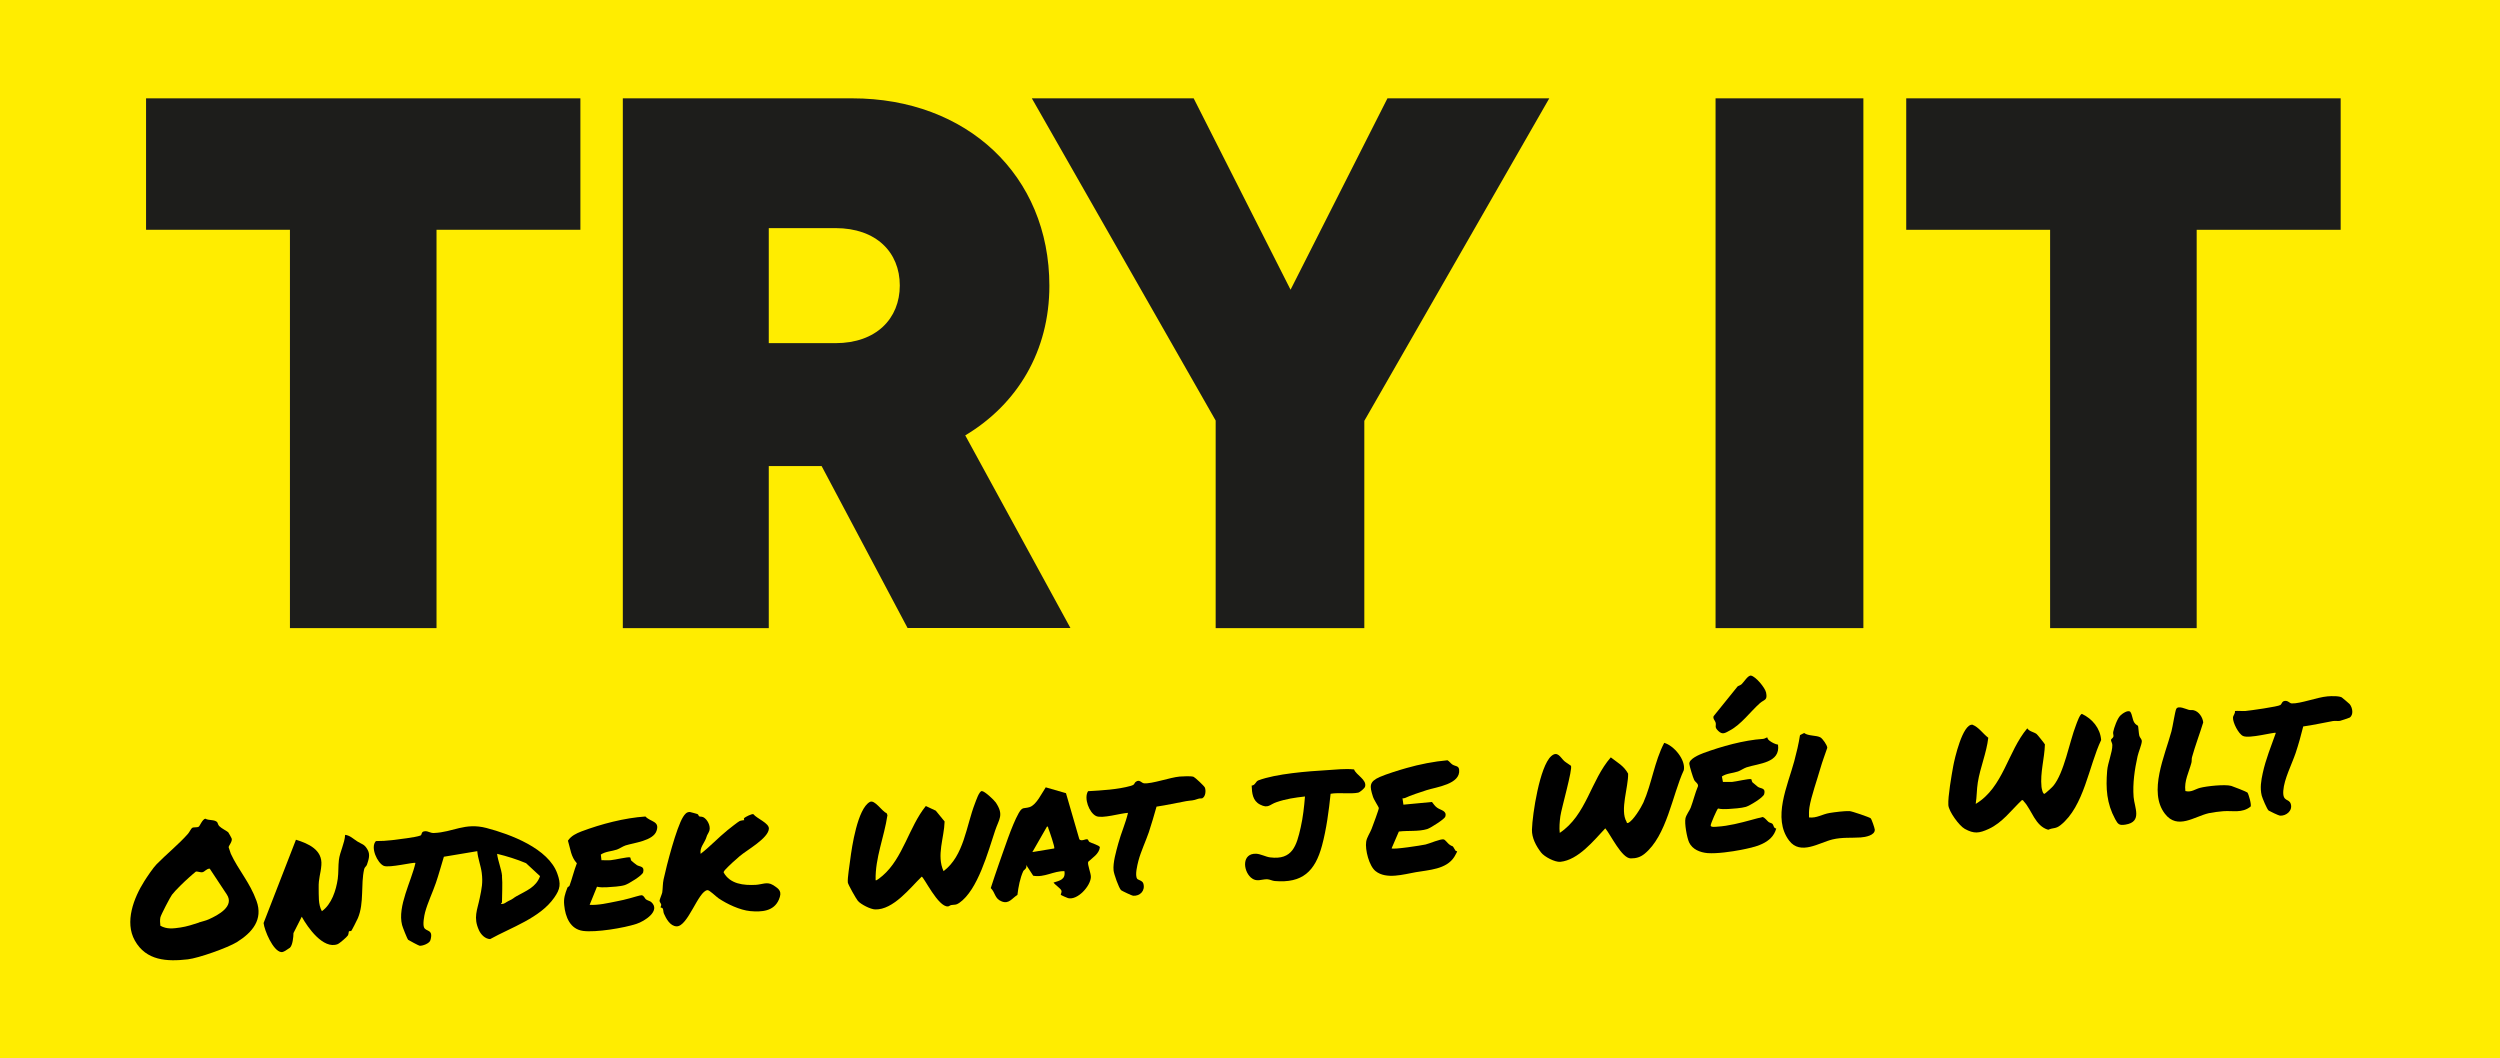 <?xml version="1.0" encoding="UTF-8"?>
<svg id="Laag_2" data-name="Laag 2" xmlns="http://www.w3.org/2000/svg" viewBox="0 0 241 102">
  <defs>
    <style>
      .cls-1 {
        fill: #1d1d1b;
      }

      .cls-1, .cls-2, .cls-3 {
        stroke-width: 0px;
      }

      .cls-2 {
        fill: #000;
      }

      .cls-3 {
        fill: #ffed00;
      }
    </style>
  </defs>
  <g id="Laag_1-2" data-name="Laag 1">
    <rect class="cls-3" width="241" height="102"/>
    <g>
      <path class="cls-1" d="M55.95,22.15h-13.87v38.4h-14.13V22.15h-13.87v-12.67h41.87v12.67Z"/>
      <path class="cls-1" d="M79.21,44.93h-5.1v15.62h-14.07V9.48h22.13c11.01,0,18.99,7.4,18.99,18.07,0,6.27-3.06,11.4-8.11,14.42l10.14,18.57h-15.7l-8.29-15.62ZM74.11,33.08h6.43c3.93,0,6.2-2.37,6.2-5.56s-2.26-5.53-6.2-5.53h-6.43v11.09Z"/>
      <path class="cls-1" d="M131.52,40.58v19.97h-14.33v-20.01l-17.72-31.06h15.6l9.34,18.45,9.34-18.45h15.6l-17.83,31.09Z"/>
      <path class="cls-1" d="M165.38,9.48h14.25v51.07h-14.25V9.48Z"/>
      <path class="cls-1" d="M225.63,22.15h-13.87v38.4h-14.13V22.15h-13.87v-12.67h41.88v12.67Z"/>
    </g>
    <g>
      <path class="cls-2" d="M46.02,82.05l-3.23.54c-.26.83-.49,1.71-.77,2.52-.31.91-.79,1.9-1.04,2.83-.09.34-.24,1.17-.1,1.47.19.43.93.14.61,1.23-.09.31-.76.56-1.04.53-.06,0-1.06-.53-1.1-.57-.1-.1-.54-1.23-.59-1.43-.46-1.79.9-4.23,1.29-5.98-.11-.11-2.53.5-3.05.28-.62-.26-1.33-1.8-.76-2.39.5,0,1.07-.03,1.56-.09.61-.08,2.24-.26,2.72-.44.2-.07.03-.4.46-.42.31-.02.49.19.86.17,1.83-.07,2.96-1.03,5.06-.48,2.29.6,5.98,1.97,6.83,4.41.35.98.29,1.46-.3,2.3-1.37,1.97-4.15,2.87-6.18,4-.49-.02-.89-.44-1.08-.86-.56-1.23-.16-1.92.08-3.11.19-.91.31-1.48.19-2.42-.09-.7-.37-1.37-.43-2.07ZM48.39,84.46c.07.77,0,1.74,0,2.54,0,.02-.13.1-.09.13.3.06.48-.17.73-.28.47-.21.49-.31.77-.46.9-.51,1.88-.85,2.26-1.93l-1.35-1.25c-.91-.38-1.83-.67-2.79-.9.08.7.42,1.45.48,2.15Z"/>
      <path class="cls-2" d="M20.94,79.27c.07.08.06.23.2.37.23.23.67.43.86.59.03.02.32.56.33.59.1.29-.27.67-.29.85,0,.03.18.57.21.63.74,1.59,1.83,2.75,2.48,4.55s-.41,3.04-1.88,3.96c-.9.56-3.71,1.55-4.74,1.67-2.01.23-4.02.14-5.11-1.81-1.01-1.79-.1-4.12.91-5.72.25-.4.87-1.32,1.18-1.63.97-.99,2.12-1.91,3.03-2.94.12-.13.32-.53.4-.57.17-.1.46-.01.64-.12.1-.06.35-.71.63-.77.34.2.91.06,1.16.35ZM19.16,88.93c.33-.11.64-.16.97-.31.91-.41,2.5-1.25,1.73-2.4l-1.64-2.48c-.28-.03-.49.3-.7.34-.23.04-.51-.11-.65-.05-.04.02-.56.48-.66.57-.42.37-1.31,1.23-1.63,1.65-.17.22-1.07,1.95-1.12,2.19s-.03.54,0,.8c.64.36,1.25.27,1.94.17.61-.09,1.25-.3,1.77-.47Z"/>
      <path class="cls-2" d="M84.42,84.86c.06.07.58-.37.66-.44,1.97-1.69,2.55-4.72,4.17-6.72l.96.45.85,1.04c-.04,1.58-.8,3.27-.1,4.79,1.98-1.5,2.17-4.33,3.03-6.54.1-.25.4-1.18.66-1.18.27,0,1.18.86,1.35,1.11.8,1.21.3,1.58-.07,2.7-.68,2.02-1.66,5.74-3.47,6.98-.32.22-.43.14-.77.2-.1.02-.2.12-.3.13-.95.09-2.34-2.87-2.54-2.87-1.12,1.09-2.74,3.21-4.48,3.16-.45-.01-1.36-.48-1.66-.81-.16-.18-.96-1.59-.98-1.79-.04-.46.17-1.65.23-2.18.16-1.27.71-4.93,1.89-5.58.48-.26,1.16.91,1.62,1.08l.08.19c-.31,2.11-1.19,4.11-1.14,6.27Z"/>
      <path class="cls-2" d="M190.47,77.49c2.65-1.59,3.07-5.04,4.96-7.28.19.31.66.36.9.55.08.06.78.94.8,1-.04,1.37-.47,2.72-.33,4.09.01.12.12.74.3.67.08-.04.74-.63.83-.75,1.06-1.27,1.56-4.25,2.2-5.88.08-.21.37-1.06.57-1.07,1,.47,1.77,1.39,1.85,2.52-1.19,2.5-1.64,6.39-3.91,8.2-.49.39-.68.22-1.19.45-1.26-.35-1.59-1.92-2.34-2.72-.06-.06-.08-.17-.2-.14-1.03.97-1.87,2.17-3.2,2.78-.92.42-1.41.49-2.31-.01-.54-.3-1.54-1.68-1.58-2.29-.05-.82.31-2.86.47-3.75.13-.71.9-4.08,1.85-4,.63.25,1,.86,1.53,1.26-.17,1.47-.78,2.86-1.01,4.31-.11.67-.09,1.37-.2,2.04Z"/>
      <path class="cls-2" d="M151.44,73.82c.18.3-.92,4.12-1.02,4.86-.07.49-.12,1.13-.06,1.61,2.58-1.72,2.98-5.06,4.92-7.28.62.49,1.26.81,1.67,1.57.04,1.26-.81,3.53-.15,4.64.03.05,0,.17.15.11.47-.19,1.25-1.47,1.47-1.96.81-1.82,1.07-3.97,2.01-5.76.95.27,2.08,1.64,1.89,2.63-1.11,2.4-1.64,6.32-3.79,8.07-.4.32-.79.44-1.32.44-.88,0-1.93-2.27-2.46-2.9-1.11,1.18-2.6,3.05-4.33,3.23-.52.05-1.55-.49-1.86-.9-.48-.62-.9-1.41-.88-2.2.04-1.49.75-6.12,1.86-7.09.61-.54.88.13,1.26.48.12.11.62.42.64.45Z"/>
      <path class="cls-2" d="M67.39,78.69c.14.08.28-.04.56.19.35.29.62.93.37,1.35-.21.37-.12.22-.27.61-.17.45-.61.88-.51,1.47.91-.7,1.7-1.56,2.59-2.28.23-.18.95-.76,1.15-.87.17-.09.43-.08.47-.1,0,0-.09-.13,0-.21.1-.09.74-.43.88-.36.31.41,1.53.86,1.49,1.4-.06.93-2.12,2.05-2.81,2.64-.39.32-1.07.95-1.41,1.32-.06.06-.15.19-.14.26.63,1.12,1.92,1.25,3.09,1.19.6-.03,1.1-.33,1.65.01.67.41.91.65.58,1.42-.49,1.13-1.67,1.2-2.76,1.1-.98-.09-2.24-.68-3.06-1.24-.25-.17-.86-.79-1.06-.78-.89.08-1.89,3.53-2.98,3.49-.62-.02-1.01-.75-1.22-1.23-.07-.16-.04-.38-.12-.5-.04-.07-.18-.07-.2-.1s.08-.17.06-.27c-.03-.13-.16-.24-.16-.37,0-.11.23-.64.26-.79.06-.4.04-.86.13-1.27.28-1.31,1.24-5.01,1.88-6.02.16-.25.34-.5.67-.47.04,0,.66.18.7.19.13.05.12.2.17.22Z"/>
      <path class="cls-2" d="M33.86,89.75s-.18,0-.22.03c-.04.04-.02.25-.1.39-.1.16-.81.78-1,.85-1.38.52-2.88-1.61-3.45-2.65l-.8,1.58c0,.36-.08,1.17-.34,1.41-.02.02-.44.3-.47.31-.13.06-.23.13-.38.11-.78-.11-1.61-2.08-1.69-2.8l3.12-8.03c1.21.37,2.57.98,2.45,2.45-.07.89-.28,1.22-.26,2.21.02.73-.06,1.57.31,2.23.94-.67,1.37-2.01,1.53-3.12.08-.58.04-1.25.11-1.82.09-.77.56-1.61.6-2.42.47.05.79.39,1.17.63.45.29.69.24,1.01.83.25.46.09.91-.07,1.4-.05.17-.22.24-.27.43-.35,1.51.01,3.28-.61,4.74-.06.14-.59,1.2-.65,1.25Z"/>
      <path class="cls-2" d="M135.2,76.96l.09.61,2.75-.26c.16.2.29.41.51.56.34.24.97.29.77.87-.08.23-1.42,1.08-1.73,1.18-.85.26-1.87.13-2.74.24l-.7,1.62c.16.14,2.87-.28,3.27-.37.37-.08,1.47-.57,1.76-.49.14.04.36.35.51.47.45.34.24-.04.61.6.04.07.17.06.17.07.02.03-.23.47-.28.55-.77,1.2-2.45,1.25-3.71,1.47-1.15.2-2.84.72-3.87-.1-.63-.49-1.03-2.08-.91-2.84.06-.42.39-.88.52-1.23.11-.28.71-1.89.7-2.02,0-.08-.48-.79-.57-1.1-.32-1.01-.38-1.43.66-1.89.64-.28,1.86-.66,2.57-.86,1.26-.36,2.67-.64,3.96-.75.19.11.29.29.47.41.3.19.6.1.65.49.17,1.41-2.2,1.68-3.13,1.98-.54.17-1.62.53-2.07.75-.08.04-.18.04-.26.04Z"/>
      <path class="cls-2" d="M171.4,71.79c.25,1.76-1.86,1.8-3.03,2.18-.29.1-.55.3-.83.4-.49.17-1.09.17-1.55.48l.1.53c.29-.02.58.01.87,0,.36-.03,1.63-.33,1.84-.27.08.02.05.21.14.31.06.06.47.4.53.44.29.18.76.08.6.69-.09.34-1.4,1.12-1.76,1.23-.44.13-1.24.18-1.72.21-.32.02-.67.02-.97-.05-.11.08-.69,1.42-.71,1.62-.03.22.49.14.66.13,1.03-.06,2.25-.37,3.23-.64.37-.1.75-.21,1.13-.29.24.1.37.32.56.48.1.08.27.09.36.17.15.13.1.43.38.46-.4,1.48-2.11,1.8-3.41,2.06-.87.17-2.33.38-3.21.31-.71-.06-1.46-.35-1.78-1.03-.21-.46-.46-1.84-.35-2.33.07-.32.43-.81.5-1.01.25-.66.43-1.43.71-2.09.02-.27-.25-.36-.37-.59-.11-.21-.45-1.32-.47-1.55-.04-.48.98-.9,1.35-1.04,1.76-.65,3.91-1.25,5.76-1.37.13,0,.38-.16.4-.15.01.01.04.19.19.3.24.19.56.36.87.41Z"/>
      <path class="cls-2" d="M57.97,82.92c.3,0,.61.03.92,0,.37-.03,1.62-.33,1.84-.27.08.02.05.22.13.32.03.04.49.4.54.43.3.17.75.09.6.69-.08.31-1.41,1.12-1.76,1.23-.43.14-1.24.18-1.72.21-.32.02-.67.02-.97-.05l-.71,1.75c.88.04,1.74-.17,2.6-.34.53-.1.76-.16,1.29-.3.2-.05,1.03-.31,1.13-.29.24.05.28.3.41.4.15.11.4.16.51.26.95.85-.67,1.86-1.42,2.1-1.21.4-3.93.85-5.16.68s-1.7-1.33-1.81-2.49c-.07-.66.08-1.08.31-1.68.04-.1.16-.09.2-.18.25-.68.44-1.48.71-2.17-.58-.63-.62-1.4-.86-2.18.32-.47.79-.69,1.3-.89,1.92-.72,4.13-1.3,6.17-1.44.5.54,1.4.43,1.07,1.39s-2.17,1.14-2.99,1.4c-.29.1-.55.3-.83.4-.49.17-1.09.17-1.55.48l.06.52Z"/>
      <path class="cls-2" d="M102.76,76.46l1.29,4.45c.22.23.56-.05.78,0,.08.02.1.2.2.26.15.1.94.31,1,.5-.08.65-.7,1-1.13,1.41-.09.27.27,1.08.26,1.47-.03.87-1.29,2.26-2.2,2.03-.05-.01-.68-.28-.7-.32-.03-.05.13-.24.05-.43s-.61-.54-.75-.75c.62-.19,1.18-.3,1.05-1.1-1.05-.03-1.92.64-3.01.44l-.68-1.05c.13.35-.23.5-.27.59-.32.69-.48,1.55-.57,2.31-.53.33-.81.9-1.51.63s-.61-.85-1.06-1.29c.26-.76.49-1.53.77-2.29.51-1.41,1.23-3.69,1.92-4.93.38-.67.5-.4,1.07-.59.65-.22,1.17-1.36,1.54-1.9l1.94.56ZM101.63,81.78c.08-.09-.47-1.68-.57-1.93-.03-.08,0-.2-.13-.17l-1.41,2.46,2.11-.35Z"/>
      <path class="cls-2" d="M130.53,74.17c.2.55,1.26.99,1.06,1.67-.05.16-.49.53-.66.57-.68.15-1.91-.03-2.66.11-.17,1.65-.4,3.4-.83,5-.67,2.48-1.89,3.64-4.56,3.41-.23-.02-.48-.16-.72-.17-.55-.02-1.03.32-1.58-.17-.77-.7-.86-2.35.52-2.29.42.02.93.3,1.33.35,2.17.28,2.56-1.13,2.96-2.9.22-.97.33-1.98.41-2.97-.97.11-1.82.23-2.75.55-.66.22-.78.64-1.58.23-.72-.37-.78-1.1-.81-1.83.36-.03.37-.39.64-.5,1.71-.65,4.8-.88,6.65-.99.85-.05,1.71-.16,2.57-.07Z"/>
      <path class="cls-2" d="M225.77,67.25c.06.03.69.58.73.62.29.34.41,1.05,0,1.31-.04.03-.84.29-.92.31-.22.04-.46-.02-.69.02-.95.17-1.9.39-2.86.52-.2.83-.46,1.75-.73,2.56-.37,1.09-1.11,2.51-1.19,3.63s.55.72.72,1.28c.2.64-.43,1.17-1.04,1.13-.1,0-1.01-.43-1.09-.49-.16-.12-.61-1.21-.67-1.44-.18-.74-.06-1.45.1-2.18.29-1.33.81-2.6,1.26-3.87-.13-.1-2.56.58-3.16.3-.44-.2-.99-1.29-.97-1.76,0-.22.23-.39.19-.65.33-.03.67.02,1,0,.46-.04,3.16-.42,3.38-.58.15-.11.14-.35.41-.39.34-.05.47.23.68.24.82.04,2.47-.6,3.45-.68.36-.03,1.13-.06,1.42.12Z"/>
      <path class="cls-2" d="M115.94,76.94c-.1.05-.28.01-.42.06-.58.21-.64.14-1.17.23-.95.17-1.9.39-2.86.53-.24.82-.47,1.66-.74,2.46-.31.9-.77,1.86-1.01,2.77-.1.41-.35,1.37-.12,1.72.09.13.52.17.6.47.2.68-.32,1.22-.99,1.17-.1,0-1.08-.47-1.15-.53-.22-.19-.7-1.57-.73-1.9-.08-.76.25-1.85.45-2.6.27-1,.71-1.97.94-2.96-.71.03-2.48.58-3.07.31-.67-.31-1.21-1.73-.78-2.4,1.27-.07,2.88-.16,4.11-.51.45-.13.29-.24.49-.39.36-.28.55.12.79.14.72.08,2.53-.57,3.44-.65.29-.02,1.13-.07,1.35.03.15.07,1.01.87,1.08,1.03.12.3.06.86-.22,1.01Z"/>
      <path class="cls-2" d="M174.39,78.8c.74.09,1.26-.31,1.99-.43.48-.08,1.45-.2,1.91-.18.21,0,1.92.59,2.04.69.1.09.39.96.4,1.1.02.55-.91.72-1.36.75-.91.06-1.78-.03-2.71.19-1.29.31-3.1,1.56-4.19.11-1.63-2.17-.14-5.28.5-7.66.22-.82.42-1.66.55-2.5l.39-.21c.43.31,1.18.21,1.57.42.22.12.67.76.67,1.01-.22.65-.47,1.3-.66,1.96-.31,1.1-.89,2.71-1.06,3.77-.05.33-.05.64-.04.97Z"/>
      <path class="cls-2" d="M210.68,76.26c.58.14.93-.19,1.4-.31.64-.17,2.41-.36,3.01-.19.18.05,1.5.57,1.56.64.11.12.43,1.23.3,1.36-.82.65-1.7.37-2.63.44-.34.02-1.07.12-1.39.19-1.4.32-3.02,1.63-4.23.06-1.63-2.11,0-5.61.63-7.96.12-.44.34-1.91.46-2.15.19-.36.93.02,1.21.09.15.04.33,0,.48.04.49.12.86.68.91,1.17-.34,1.11-.77,2.23-1.08,3.35-.05.17-.01.37-.06.55-.24.9-.71,1.74-.58,2.72Z"/>
      <path class="cls-2" d="M206.1,69.96c.04.07.07.74.13.97.06.21.25.31.24.54-.01.31-.33,1.06-.41,1.44-.28,1.27-.48,2.61-.38,3.92.08,1.02.86,2.39-.77,2.66-.62.1-.73-.02-1.01-.53-.82-1.52-.91-2.95-.77-4.66.06-.77.51-1.78.5-2.48,0-.19-.15-.38-.13-.5.02-.1.19-.17.23-.3s-.05-.29-.02-.45c.08-.41.4-1.31.69-1.59.18-.18.75-.59.97-.35.2.31.18.71.38,1.03.12.2.34.28.35.31Z"/>
      <path class="cls-2" d="M167.48,66.19c.08-.08.28-.11.42-.24.23-.22.61-.87.9-.82.45.08,1.35,1.16,1.45,1.63.16.78-.17.65-.6,1.03-.93.83-1.8,2.05-2.9,2.63-.45.24-.69.44-1.1.05s-.19-.47-.26-.8c-.04-.19-.29-.38-.2-.63l2.3-2.85Z"/>
    </g>
  </g>
</svg>